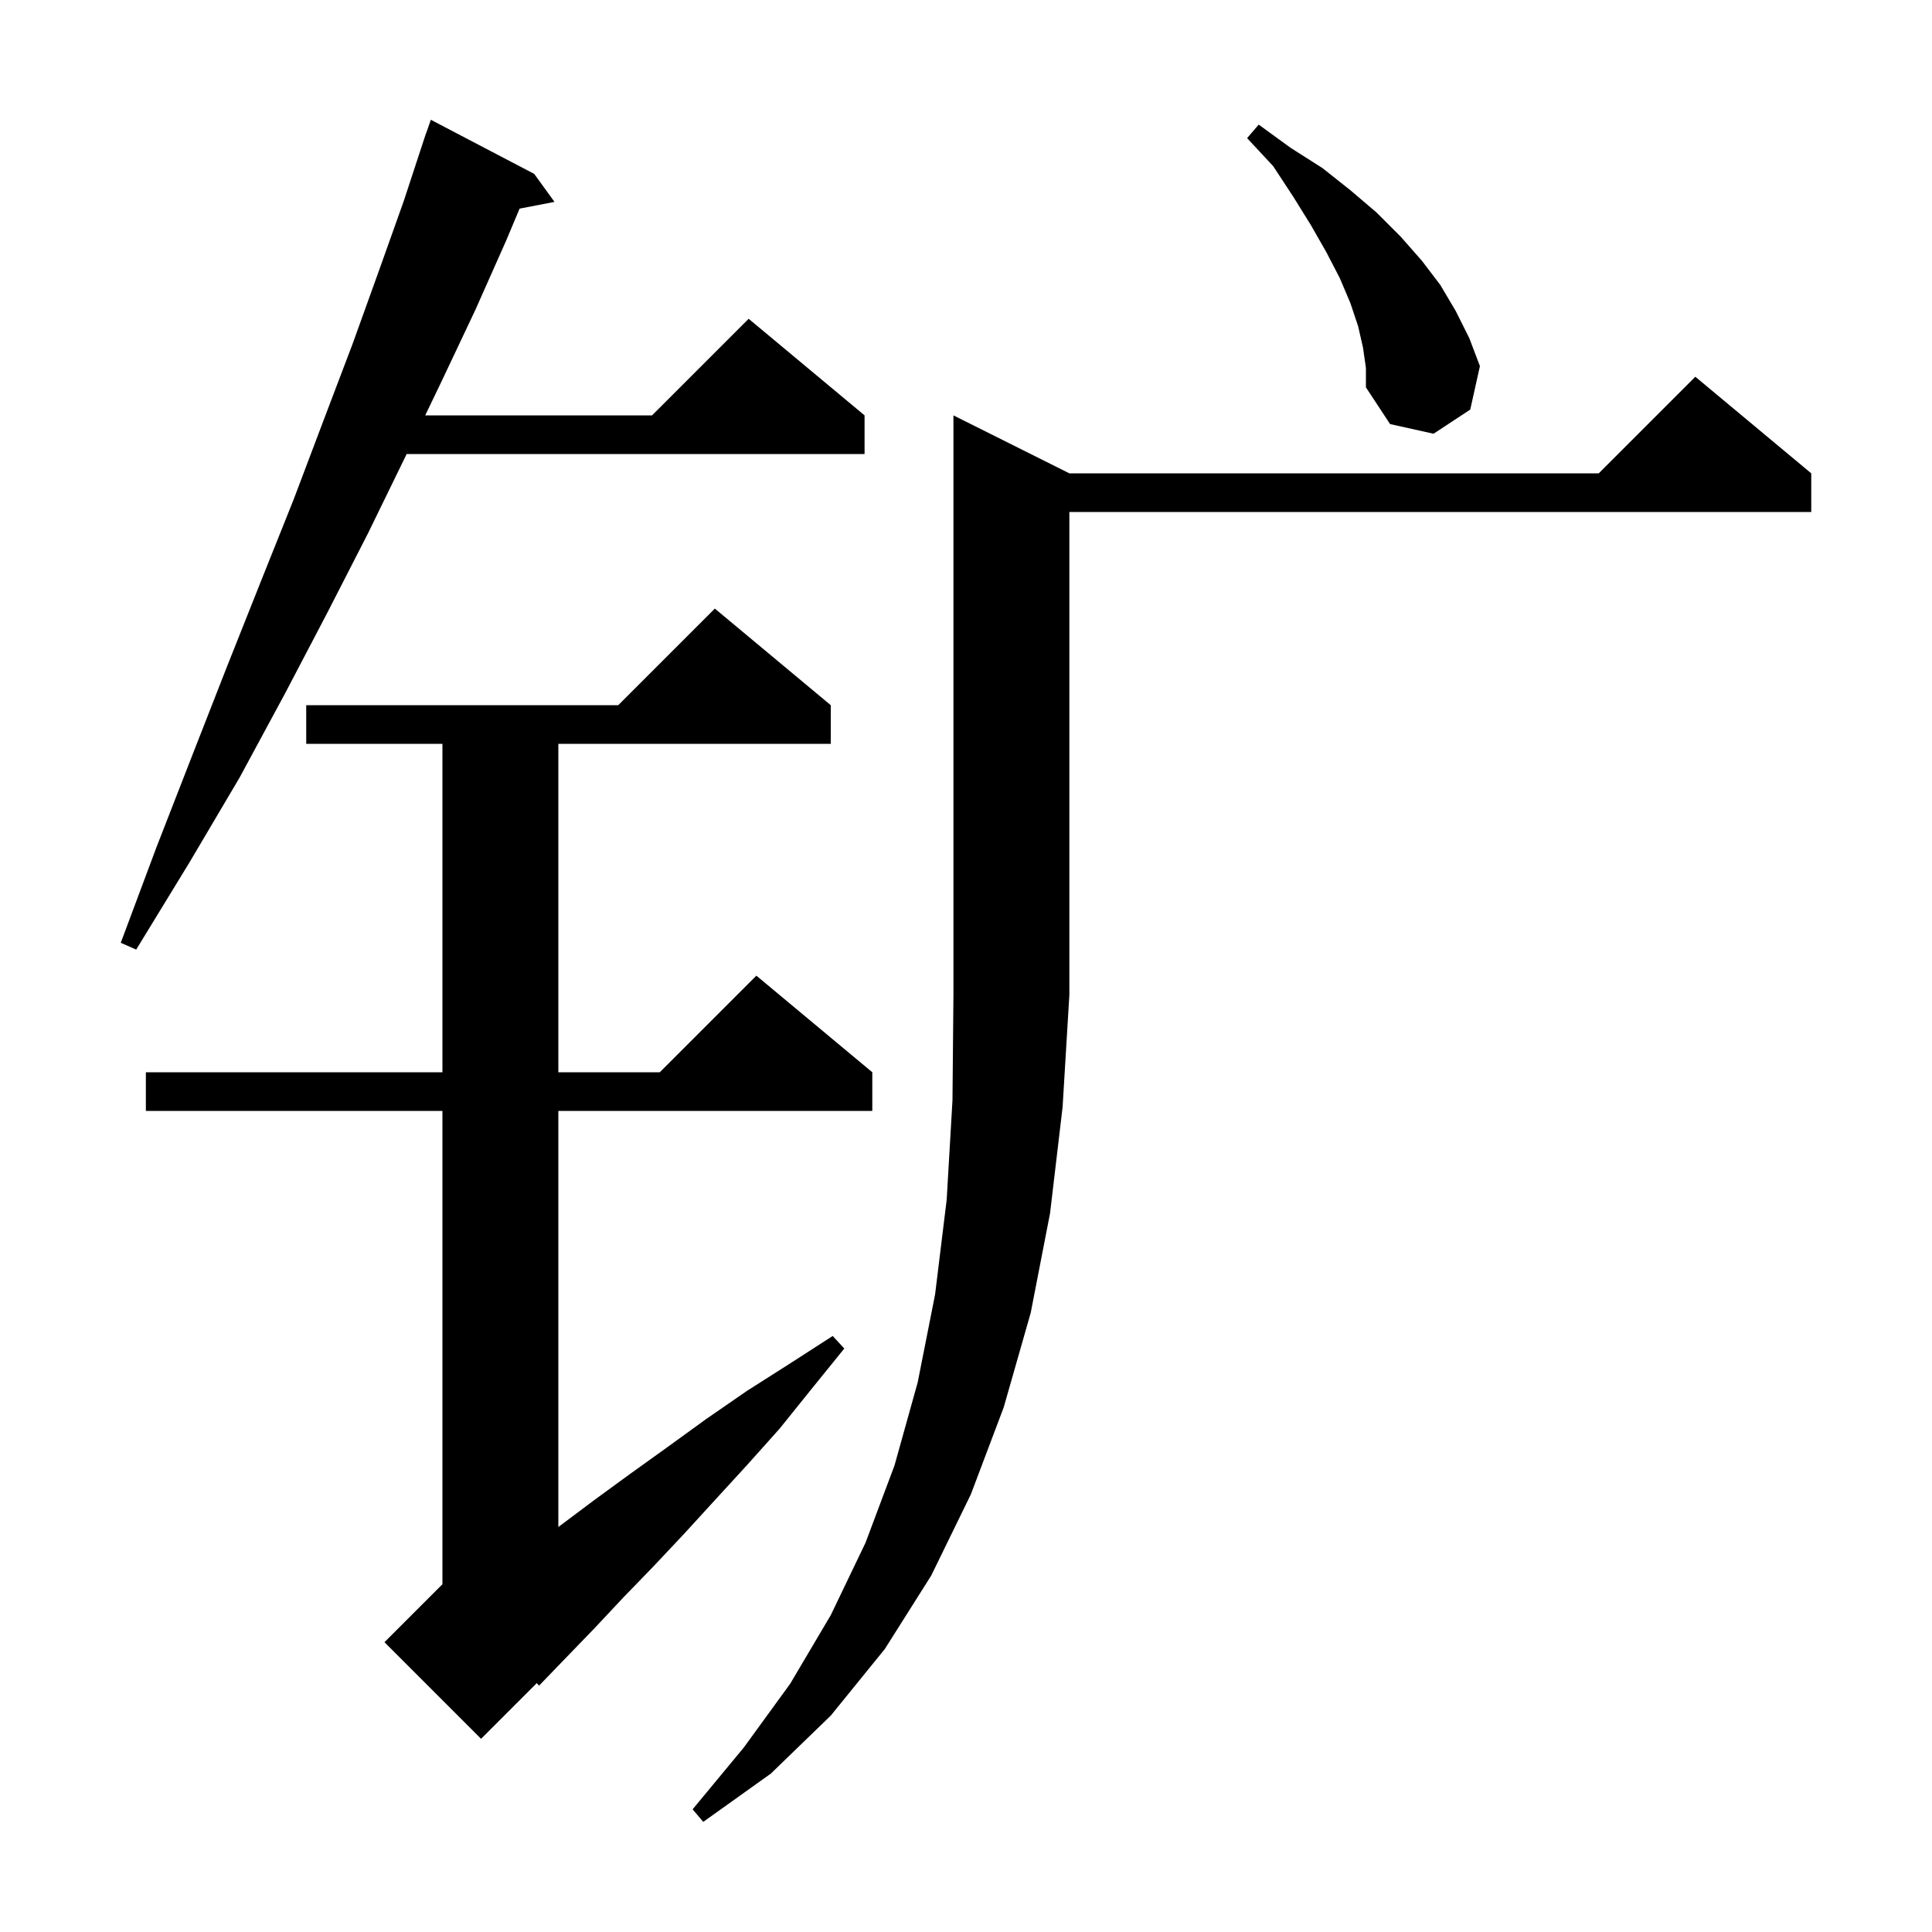 <svg xmlns="http://www.w3.org/2000/svg" xmlns:xlink="http://www.w3.org/1999/xlink" version="1.1" baseProfile="full" viewBox="0 0 200 200" width="200" height="200"><g fill="currentColor"><path d="M 110.7 49.0 L 165.5 49.0 L 175.5 39.0 L 187.5 49.0 L 187.5 53.0 L 110.7 53.0 L 110.7 103.0 L 110.0 114.6 L 108.7 125.6 L 106.7 135.9 L 103.9 145.7 L 100.5 154.7 L 96.4 163.1 L 91.6 170.7 L 86.0 177.6 L 79.8 183.6 L 72.8 188.6 L 71.7 187.3 L 77.0 180.9 L 81.8 174.3 L 86.0 167.2 L 89.6 159.7 L 92.6 151.7 L 95.0 143.1 L 96.8 134.0 L 98.0 124.2 L 98.6 113.9 L 98.7 103.0 L 98.7 43.0 Z M 86.0 73.0 L 86.0 77.0 L 57.8 77.0 L 57.8 111.0 L 68.3 111.0 L 78.3 101.0 L 90.3 111.0 L 90.3 115.0 L 57.8 115.0 L 57.8 158.074 L 57.9 158.0 L 61.5 155.3 L 65.2 152.6 L 69.1 149.8 L 73.1 146.9 L 77.3 144.0 L 81.7 141.2 L 86.2 138.3 L 87.4 139.6 L 84.0 143.8 L 80.7 147.9 L 77.3 151.7 L 74.0 155.3 L 70.8 158.8 L 67.6 162.2 L 64.5 165.4 L 61.5 168.6 L 58.6 171.6 L 55.8 174.5 L 55.568 174.232 L 49.8 180.0 L 39.8 170.0 L 45.8 164.0 L 45.8 115.0 L 15.1 115.0 L 15.1 111.0 L 45.8 111.0 L 45.8 77.0 L 31.7 77.0 L 31.7 73.0 L 64.0 73.0 L 74.0 63.0 Z M 55.3 18.0 L 57.4 20.9 L 53.788 21.597 L 52.4 24.9 L 49.2 32.1 L 45.7 39.5 L 44.018 43.0 L 67.5 43.0 L 77.5 33.0 L 89.5 43.0 L 89.5 47.0 L 42.096 47.0 L 42.0 47.2 L 38.1 55.2 L 33.9 63.4 L 29.5 71.8 L 24.8 80.5 L 19.6 89.3 L 14.1 98.3 L 12.5 97.6 L 16.2 87.7 L 19.9 78.2 L 23.5 69.0 L 27.0 60.2 L 30.4 51.7 L 33.5 43.5 L 36.5 35.6 L 39.2 28.1 L 41.8 20.8 L 43.804 14.701 L 43.8 14.7 L 43.877 14.477 L 44.1 13.8 L 44.112 13.804 L 44.6 12.4 Z M 141.1 36.0 L 140.6 33.8 L 139.8 31.4 L 138.7 28.8 L 137.3 26.1 L 135.7 23.3 L 133.9 20.4 L 131.8 17.2 L 129.1 14.3 L 130.3 12.9 L 133.6 15.3 L 136.9 17.4 L 139.8 19.7 L 142.5 22.0 L 145.0 24.5 L 147.2 27.0 L 149.1 29.5 L 150.7 32.2 L 152.1 35.0 L 153.2 37.9 L 152.2 42.4 L 148.4 44.9 L 143.9 43.9 L 141.4 40.1 L 141.4 38.1 Z "/></g></svg>